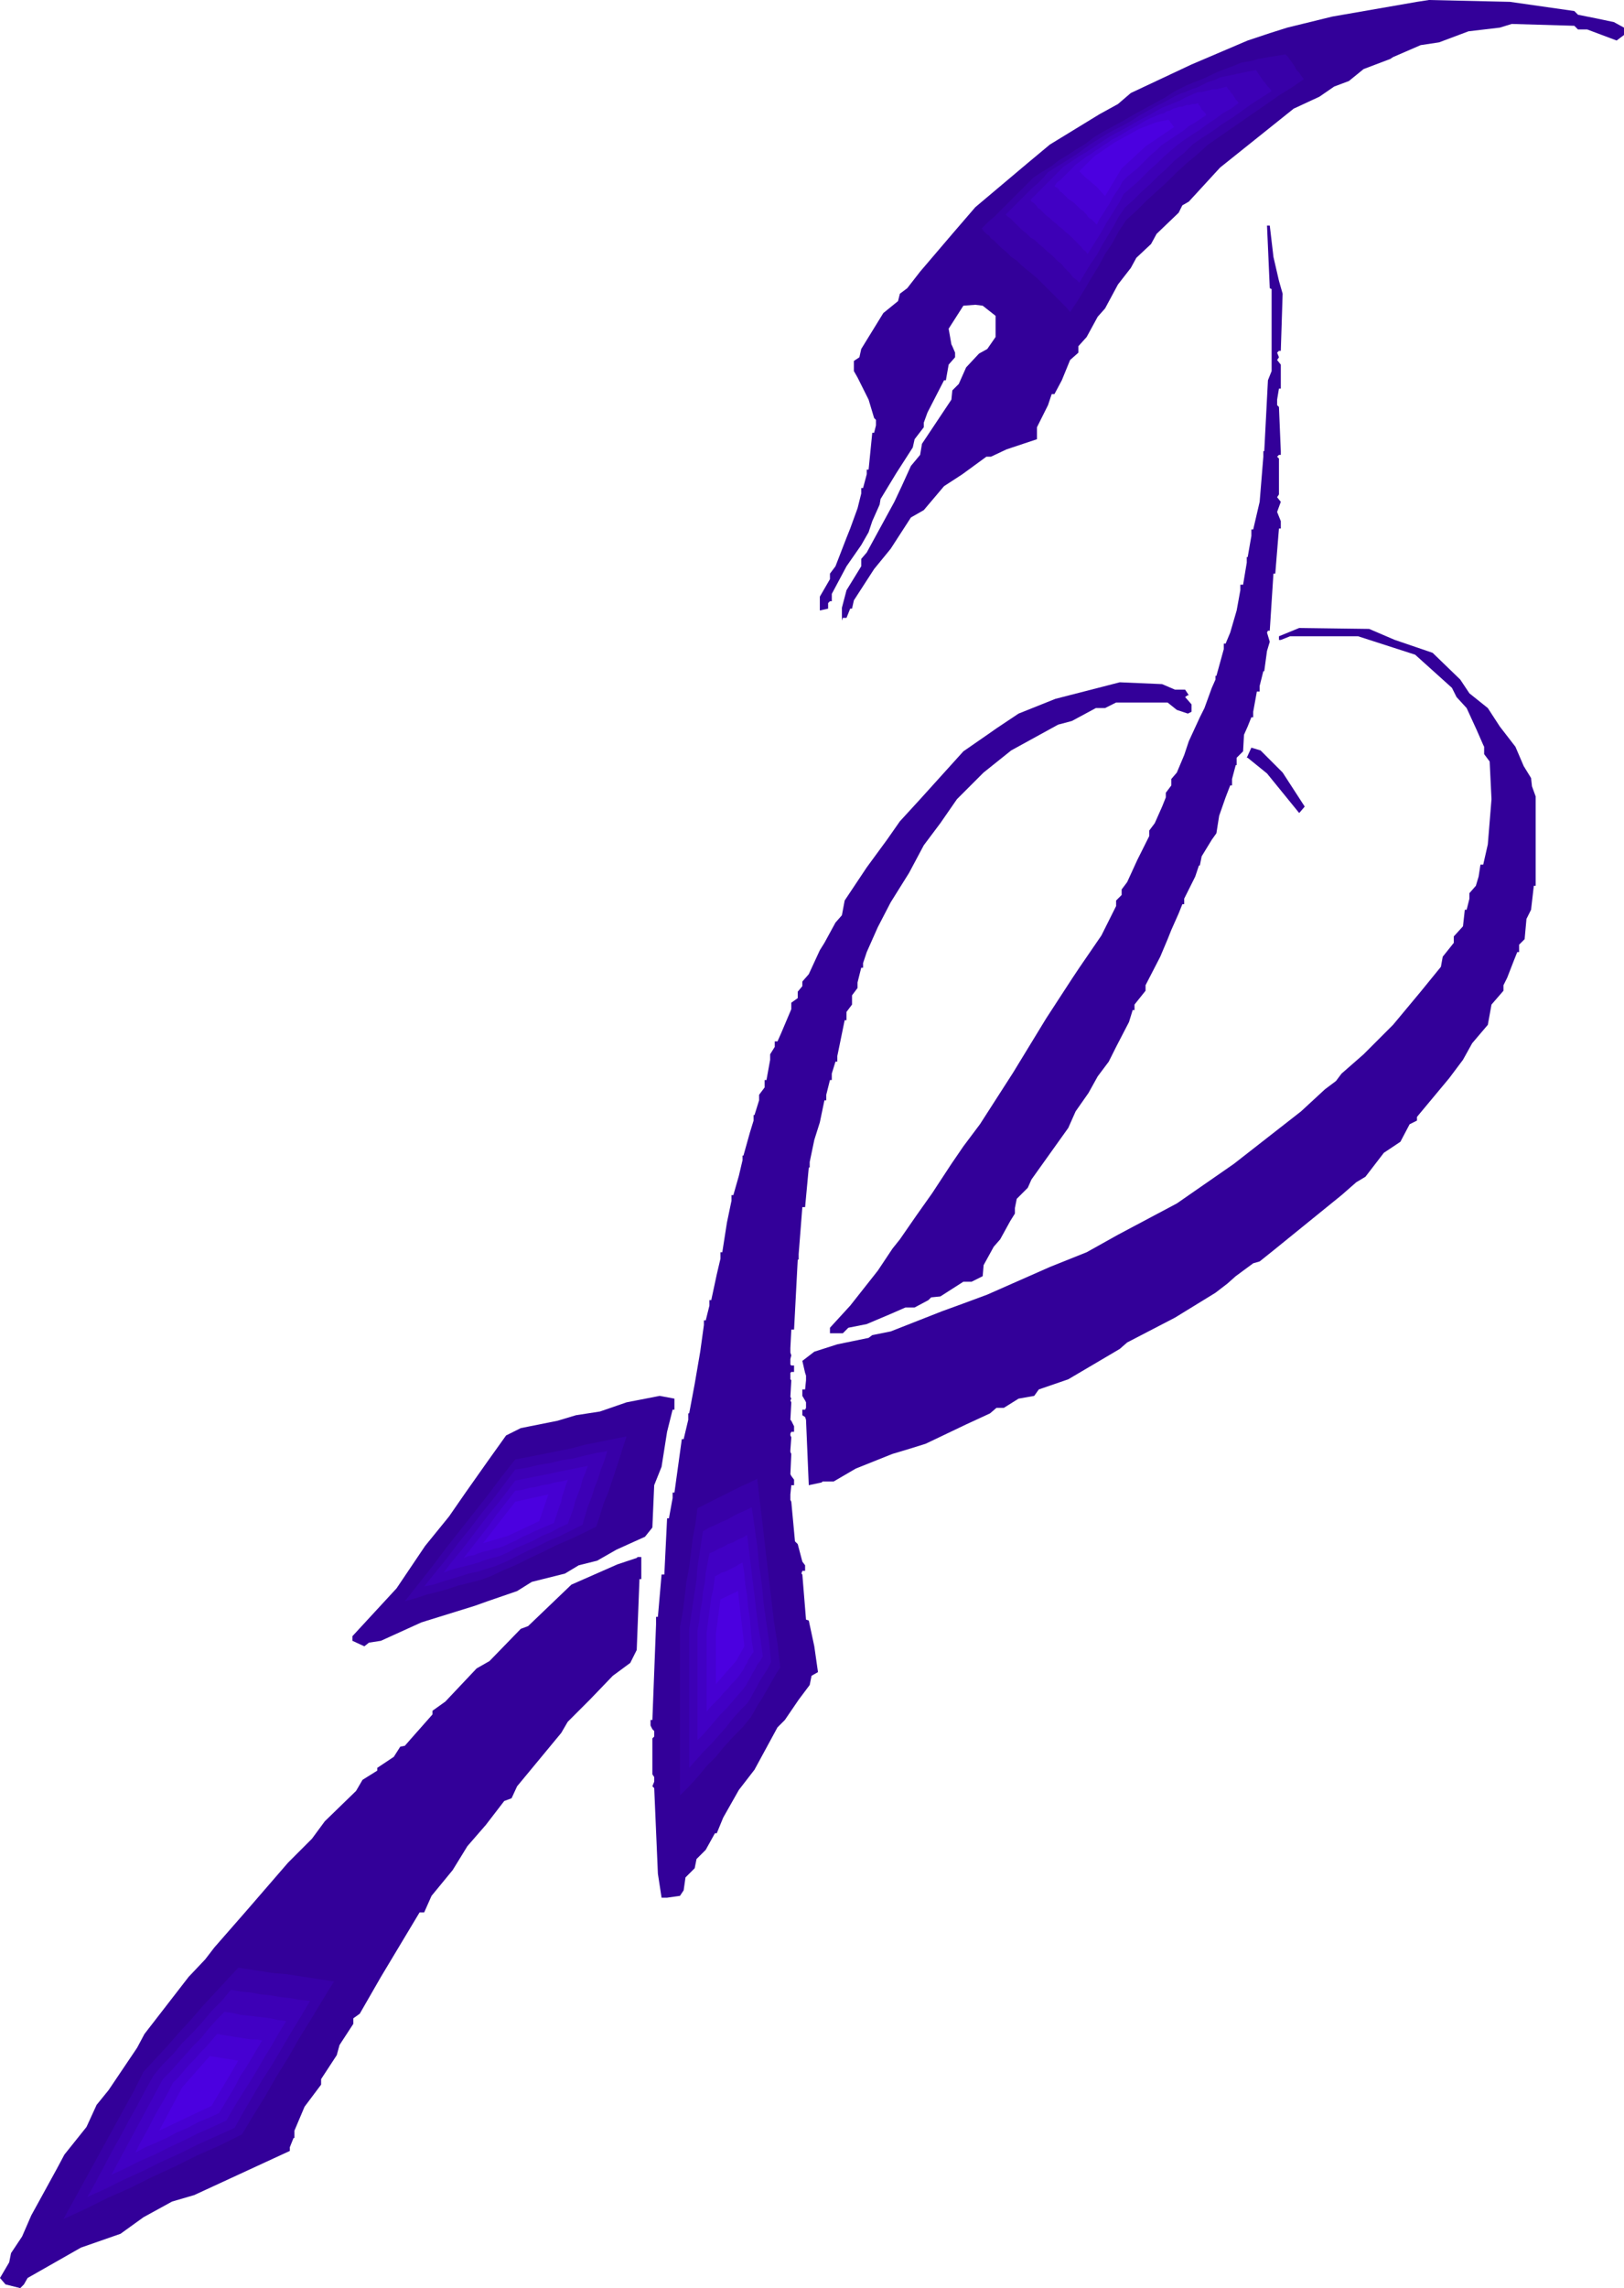 <svg xmlns="http://www.w3.org/2000/svg" width="5.879in" height="8.278in" fill-rule="evenodd" stroke-linecap="round" preserveAspectRatio="none" viewBox="0 0 1765 2485"><style>.brush1{fill:#309}.pen1{stroke:none}.brush2{fill:#3800a8}.brush3{fill:#3d00b6}.brush4{fill:#4100c4}.brush5{fill:#4600d2}.brush6{fill:#4b00e0}</style><path d="m1711 12 4 4 20 4 19 4 11 6v8l-8 6-32-12h-10l-4-4-68-2-13 4-34 4-32 12-20 3-30 13-3 2-29 11-16 13-16 6-16 11-28 13-80 64-34 37-7 4-4 8-24 23-6 11-16 15-6 11-14 18-14 26-8 9-12 22-9 10v7l-9 8-9 22-8 15h-3l-4 12-12 24v13l-33 11-17 8h-5l-26 19-20 13-22 26-14 8-22 34-18 22-22 34-2 9h-2l-4 10h-4l-1 3v-14l5-19 16-26v-8l6-7 30-55 8-17 10-22 10-12 2-12 32-48 1-10 7-7 8-18 14-15 9-5 9-13v-23l-14-11-8-1-13 1-16 25 3 17 1 2 3 7v5l-7 8-3 17h-2l-18 35-4 11v5l-10 13-2 9-18 28-17 28-1 6-8 18-4 12-8 14-16 23-16 30v8h-2l-2 2v6l-9 2v-15l11-19v-6l6-8 12-31 4-10 8-22 4-16v-6h2l4-15v-5h2l4-40h2l2-8v-6l-2-2-6-20-12-24-4-7v-11l6-4 2-9 24-39 16-13 2-8 8-6 14-18 35-41 25-29 57-48 24-20 54-33 20-11 14-12 66-31 61-26 24-8 19-6 49-12 92-16 13-2 88 2 70 10z" class="pen1 brush1"/><path d="m1384 279 6 26 4 14-2 62h-2l-2 2 2 5-2 3 4 5v26h-2l-2 12v6l2 2 2 48v4h-2l-2 2 2 2v39l-2 3 4 5-4 11 4 10v8h-2l-4 49h-2l-4 62h-2l-1 2 3 10-3 10-3 22h-1l-4 16v6h-3l-4 22v6h-2l-4 10-4 9-1 18-7 7v8h-1l-4 15v7h-2l-5 13-7 20-3 19-5 7-11 18-2 10h-1l-4 12-12 24v6h-2l-4 10-8 18-4 10-8 19-16 31v6l-12 15v6h-2l-4 13-14 27-8 16-12 16-10 18-14 20-8 18-40 56-4 9-12 12-2 10v6l-5 8-11 20-7 8-11 20-1 12-12 6h-9l-25 16-10 1-3 3-15 8h-10l-16 7-26 11-20 4-6 6h-14v-6l22-24 30-38 16-24 8-10 18-26 17-24 21-32 13-19 18-24 36-56 36-59 28-43 8-12 24-35 16-32v-6l6-6v-6l6-8 11-24 13-26v-6l6-8 8-18 4-10v-5l6-8v-7l6-7 8-19 5-15 12-26 5-10 8-22 4-9v-4h1l8-29v-6h2l5-12 7-24 4-22v-6h3l4-24v-6h1l4-23v-7h2l7-30 4-49v-6h1l4-77 4-10v-89l-2-1-3-68h3l4 34z" class="pen1 brush1"/><path d="m1516 695 41 14 30 29 10 15 20 16 13 20 17 22 9 21 8 13 1 9 4 11v97h-2l-3 26-5 10-2 22-6 6v8h-2l-4 10-7 18-4 8v6l-13 15-4 22-17 20-10 18-15 20-35 42v4l-8 4-10 19-18 12-20 26-10 6-16 14-74 60-15 12-7 2-19 14-9 8-13 10-44 27-52 27-8 7-56 33-32 11-5 7-17 3-16 10h-8l-7 6-26 12-44 21-16 5-20 6-40 16-24 14h-12l-1 1-14 3-3-71-1-3-3-2v-6h3l1-2v-6l-1-2-3-5v-7h3l1-10v-5l-1-3-3-13 13-10 25-8 34-7 4-3 20-4 56-22 22-8 27-10 68-30 40-16 34-19 64-34 62-43 73-57 26-24 12-9 6-8 24-21 32-32 30-36 22-27 2-11 12-15v-7l10-11 2-18h2l3-12v-6l7-8 3-10 2-13h3l5-22 4-49-2-41-6-8v-8l-1-2-7-16-11-24-11-12-5-10-40-36-62-20h-74l-10 4h-2v-4l22-9 76 1 28 12z" class="pen1 brush1"/><path d="M1277 749h11l4 6h-1l-3 2 7 8v8l-4 2-12-4-10-8h-56l-12 6h-10l-26 14-15 4-51 28-30 24-29 29-18 26-18 24-16 30-20 32-14 27-12 27-4 12v5h-2l-4 16v6l-6 8v10l-6 8v9h-2l-8 39v6h-2l-4 13v7h-2l-4 16v6h-2l-5 24-6 19-5 24v6h-1l-4 43h-3l-4 51v6h-1l-4 76h-3l-1 20v5l1 3-1 4v6l1 1h3v7h-3l-1 1v7l1 1-1 18 1 2-1 2 1 2-1 19 1 1 3 6v6h-3l-1 2v2l1 2-1 14v2l1 2-1 22 1 2 3 4v6h-3l-1 10v6l1 2 4 43 3 3 5 19 3 4v6h-3l-1 3 1 1 4 49 3 1 6 28 4 28-7 4-2 10-12 16-15 22-8 8-25 46-17 22-17 30-7 17h-2l-10 18-10 10-2 10-10 10-2 14-4 6-14 2h-6l-4-26-4-93-2-2 2-5v-5l-2-3v-39l2-2v-6l-2-2-2-4v-6h2l4-104v-8h2l4-46h3l3-61h2l4-22v-6h2l8-58h2l5-21v-7h1l6-32 6-35 4-29v-5h2l4-16v-6h2l6-28 4-17v-7h2l5-32 5-24v-6h2l6-21 4-17v-5h1l7-25 4-13v-6h1l5-16v-6l6-8v-8h2l4-22v-6l5-8v-6h3l4-9 11-26v-7l7-5v-7l5-6v-5l7-8 12-26 5-8 12-22 7-8 3-16 24-36 22-30 14-20 22-24 47-52 26-18 10-7 24-16 40-16 70-18 46 2 14 6zm117 90 24 37-6 7-35-43-21-17h-1l5-11 10 3 24 24zm-661 692h-2l-6 24-6 38-4 10-4 10-2 46-8 10-31 14-21 12-20 5-15 9-36 9-16 10-32 11-14 5-58 18-44 20-13 2-5 4-13-6v-5l48-52 31-46 26-32 18-26 24-34 20-28 16-8 40-8 20-6 26-4 29-10 36-7 16 3v12zm-36 184h-2l-3 77-7 14-19 14-25 26-24 24-7 12-48 58-6 13-8 3-20 26-20 23-16 26-23 28-8 18h-5l-30 50-12 20-23 40-7 5v6l-15 23-3 11-17 26v6l-18 24-11 26v8h-1l-4 10v4l-104 48-24 7-31 17-25 18-43 15-58 33-4 7-4 4-16-4-6-7 10-17 2-10 12-18 10-23 11-20 17-31 8-15 24-30 11-24 13-16 31-46 8-15 48-62 18-19 10-13 35-40 45-52 26-26 14-19 34-33 7-12 16-10v-3l18-12 7-11 5-1 7-8 23-26v-4l14-10 34-36 14-8 34-35 8-3 47-45 50-22 21-7 1-1h4v24z" class="pen1 brush1"/><path d="m828 1576-76 37-22 152v216l90-101 37-64-29-240z" class="pen1 brush1"/><path d="m823 1606-8 4-9 4-8 4-8 4-8 4-8 4-8 4-8 4-2 16-3 16-2 16-2 16-3 16-2 17-2 16-3 16v183l10-10 10-11 9-11 10-10 9-11 10-11 10-10 9-11 4-7 4-7 4-6 4-7 4-7 4-7 4-7 4-6-3-26-4-25-3-26-3-25-3-26-3-26-3-25-3-26z" class="pen1 brush2"/><path d="m817 1637-6 3-7 3-6 3-7 4-7 3-6 3-7 3-7 4-2 13-2 13-2 13-1 14-2 13-2 13-2 14-2 13v151l8-9 8-9 8-8 8-9 8-9 7-9 8-9 8-8 4-6 3-6 3-5 3-6 3-5 4-6 3-5 3-6-2-21-3-21-3-21-2-21-3-21-2-21-3-21-3-21z" class="pen1 brush3"/><path d="m812 1667-5 3-5 2-5 3-6 2-5 3-5 2-5 3-5 2-2 11-2 10-1 11-2 10-1 11-2 10-1 10-2 11v119l7-7 6-7 6-7 6-7 7-7 6-7 6-7 6-7 3-4 2-4 3-5 2-4 3-5 2-4 3-4 3-5-2-16-3-17-2-16-2-17-2-16-2-17-2-16-2-17z" class="pen1 brush4"/><path d="m807 1697-4 2-3 2-4 2-4 2-4 2-4 1-3 2-4 2-1 8-1 7-2 8-1 8-1 7-1 8-1 7-1 8v86l4-5 5-5 5-5 4-5 5-5 4-5 5-5 4-5 2-3 2-3 2-4 2-3 1-3 2-3 2-3 2-3-2-12-1-12-1-12-2-13-1-12-2-12-1-12-2-12z" class="pen1 brush5"/><path d="m802 1728-19 9-5 38v54l22-25 9-16-7-60z" class="pen1 brush6"/><path d="m703 1544-143 30-142 181 111-32 134-64 40-115z" class="pen1 brush1"/><path d="m681 1560-15 3-15 3-15 3-15 4-15 3-15 3-15 3-16 3-15 19-15 20-15 19-15 19-15 19-15 20-15 19-15 19 11-3 12-4 12-3 11-3 12-4 12-3 12-3 11-4 15-7 14-6 14-7 15-7 14-7 14-6 15-7 14-7 4-12 4-13 5-12 4-12 4-12 4-12 4-13 4-12z" class="pen1 brush2"/><path d="m660 1576-12 2-13 3-12 3-13 2-12 3-13 2-12 3-13 2-12 16-12 16-13 16-12 16-13 16-12 16-13 16-12 15 10-2 9-3 10-3 10-3 9-3 10-2 9-3 10-3 12-5 12-6 12-6 11-5 12-6 12-5 12-6 12-6 3-10 3-10 4-10 3-10 4-10 3-10 4-10 3-10z" class="pen1 brush3"/><path d="m639 1592-10 2-10 2-10 2-9 2-10 2-10 2-10 2-10 2-9 12-10 13-10 12-10 13-9 12-10 13-10 12-10 13 8-3 7-2 8-2 8-2 7-2 8-3 7-2 8-2 9-4 9-5 10-4 9-4 9-5 10-4 9-5 9-4 3-8 3-8 2-8 3-8 3-8 2-8 3-7 3-8z" class="pen1 brush4"/><path d="m617 1607-7 2-7 1-7 2-7 1-7 2-7 1-7 2-8 1-7 9-7 9-7 9-7 10-7 9-7 9-7 9-7 9 5-2 6-1 5-2 6-2 5-1 6-2 5-1 6-2 6-3 7-3 7-4 7-3 6-3 7-3 7-3 7-3 2-6 2-6 2-6 2-5 1-6 2-6 2-6 2-6z" class="pen1 brush5"/><path d="m596 1623-36 8-35 45 27-8 34-16 10-29z" class="pen1 brush6"/><path d="m389 2130-123-17-120 132-103 189 228-108 118-196z" class="pen1 brush1"/><path d="m363 2152-13-2-13-2-13-2-13-2-13-1-13-2-13-2-13-2-13 14-13 14-13 14-12 14-13 14-13 15-13 14-13 14-10 20-11 20-11 20-11 20-11 20-11 20-11 20-11 20 24-11 24-12 25-11 24-12 24-11 24-12 25-11 24-12 12-20 13-21 12-21 13-21 12-21 13-21 12-20 13-21z" class="pen1 brush2"/><path d="m337 2173-11-1-11-2-10-1-11-2-11-1-10-2-11-1-11-2-10 12-11 11-10 12-11 12-11 11-10 12-11 11-10 12-9 16-9 17-9 16-9 17-9 16-9 17-9 17-9 16 20-9 20-10 20-9 20-10 20-9 20-10 20-9 20-9 10-18 10-17 10-17 11-17 10-17 10-17 11-18 10-17z" class="pen1 brush3"/><path d="m311 2195-8-1-9-2-8-1-9-1-8-1-9-1-8-2-8-1-9 9-8 9-8 10-9 9-8 9-8 9-8 9-9 9-7 13-7 13-7 13-7 13-7 13-7 13-7 13-7 13 15-7 16-8 16-7 16-8 15-7 16-8 16-7 15-7 8-14 8-13 9-14 8-13 8-14 8-13 8-14 8-13z" class="pen1 brush4"/><path d="m285 2216-6-1h-6l-6-1-6-1-7-1-6-1-6-1-6-1-6 7-6 7-6 6-6 7-6 6-6 7-6 7-6 6-5 10-5 9-6 10-5 9-5 10-5 9-5 9-5 10 11-6 12-5 11-5 11-6 12-5 11-6 12-5 11-5 6-10 6-10 6-10 5-10 6-9 6-10 6-10 6-10z" class="pen1 brush5"/><path d="m259 2238-31-5-30 34-25 47 57-27 29-49z" class="pen1 brush6"/><path d="m1066 288-26-24 66-65 90-59 105-59 71-29 57-11 23 32-122 83-105 97-71 118-37-38-51-45z" class="pen1 brush1"/><path d="m1088 269-2-2-3-3-3-3-3-2-2-3-3-2-3-3-2-3 7-7 7-6 7-7 7-7 7-7 7-7 7-7 7-7 9-6 10-6 9-7 10-6 9-6 10-6 9-7 10-6 11-6 11-6 12-7 11-6 11-6 11-6 11-7 12-6 7-3 8-3 7-3 8-4 7-3 8-3 8-3 7-3 6-1 6-1 6-2 6-1 6-1 6-1 6-1 6-1 3 3 2 3 3 4 2 3 2 4 3 3 2 3 3 4-13 9-13 8-13 9-13 9-13 9-13 9-13 9-13 9-11 10-12 10-11 10-11 11-11 10-11 10-11 11-11 10-8 12-7 13-8 12-7 13-8 13-7 12-8 13-8 12-3-4-4-4-4-4-4-4-4-4-4-4-4-4-4-4-5-5-6-5-5-4-6-5-5-5-6-4-5-5-6-5z" class="pen1 brush2"/><path d="m1111 250-2-2-2-2-3-3-2-2-2-2-2-2-3-2-2-2 6-6 6-6 5-5 6-6 6-6 6-5 6-6 5-6 8-5 8-5 8-5 8-5 8-6 7-5 8-5 8-5 9-5 10-5 9-5 9-6 9-5 9-5 10-5 9-5 6-3 6-2 7-3 6-2 6-3 6-3 7-2 6-3 5-1 5-1 5-1 4-1 5-1 5-1 5-1 5-1 2 3 2 3 2 3 2 3 2 2 2 3 3 3 2 3-11 7-11 7-11 8-10 7-11 7-11 8-11 7-10 7-9 9-10 8-9 9-9 8-9 9-9 8-9 9-9 8-7 10-6 11-6 10-6 10-6 11-7 10-6 10-6 10-3-3-4-3-3-4-3-3-3-3-3-4-4-3-3-3-4-4-5-4-4-4-5-4-4-4-5-3-4-4-5-4z" class="pen1 brush3"/><path d="m1134 231-2-2-2-2-2-1-1-2-2-2-2-2-2-1-1-2 4-4 5-5 4-4 5-5 4-4 5-5 4-4 5-5 6-4 6-4 6-4 7-4 6-4 6-4 6-4 6-4 7-4 8-4 7-4 7-4 7-4 8-4 7-4 7-4 5-2 5-2 5-2 5-2 5-3 5-2 4-2 5-2h4l4-1 4-1 4-1h4l4-1 4-1 3-1 2 3 2 2 1 2 2 2 1 2 2 3 2 2 1 2-8 6-9 5-8 6-9 6-8 6-8 5-9 6-8 6-7 6-8 7-7 7-7 6-7 7-7 7-7 6-8 7-4 8-5 8-5 8-5 8-5 9-5 8-5 8-5 8-2-3-3-2-2-3-3-3-2-2-3-3-2-2-3-3-4-3-3-3-4-3-3-3-4-3-3-3-4-3-3-3z" class="pen1 brush4"/><path d="m1156 211-1-1-1-1-2-1-1-2-1-1-1-1-2-1-1-1 3-4 4-3 3-3 3-3 4-4 3-3 3-3 4-3 4-3 4-3 5-3 4-3 5-3 4-3 5-3 4-3 6-3 5-3 5-3 5-3 6-3 5-3 5-3 6-3 3-1 4-2 3-1 4-1 3-2 4-1 3-2 4-1 3-1h3l2-1 3-1h3l3-1h3l3-1 1 2 1 1 1 2 1 2 1 1 2 2 1 1 1 2-6 4-6 4-7 4-6 5-6 4-6 4-6 4-6 4-5 5-6 5-5 5-5 5-5 5-5 4-6 5-5 5-3 6-4 6-4 6-3 6-4 6-3 5-4 6-3 6-2-2-2-2-2-2-2-1-2-2-1-2-2-2-2-2-3-2-2-2-3-3-2-2-3-2-3-2-2-2-3-3z" class="pen1 brush5"/><path d="m1179 192-6-6 16-16 22-15 27-15 18-7 14-3 6 8-31 21-26 24-18 30-9-10-13-11z" class="pen1 brush6"/></svg>

